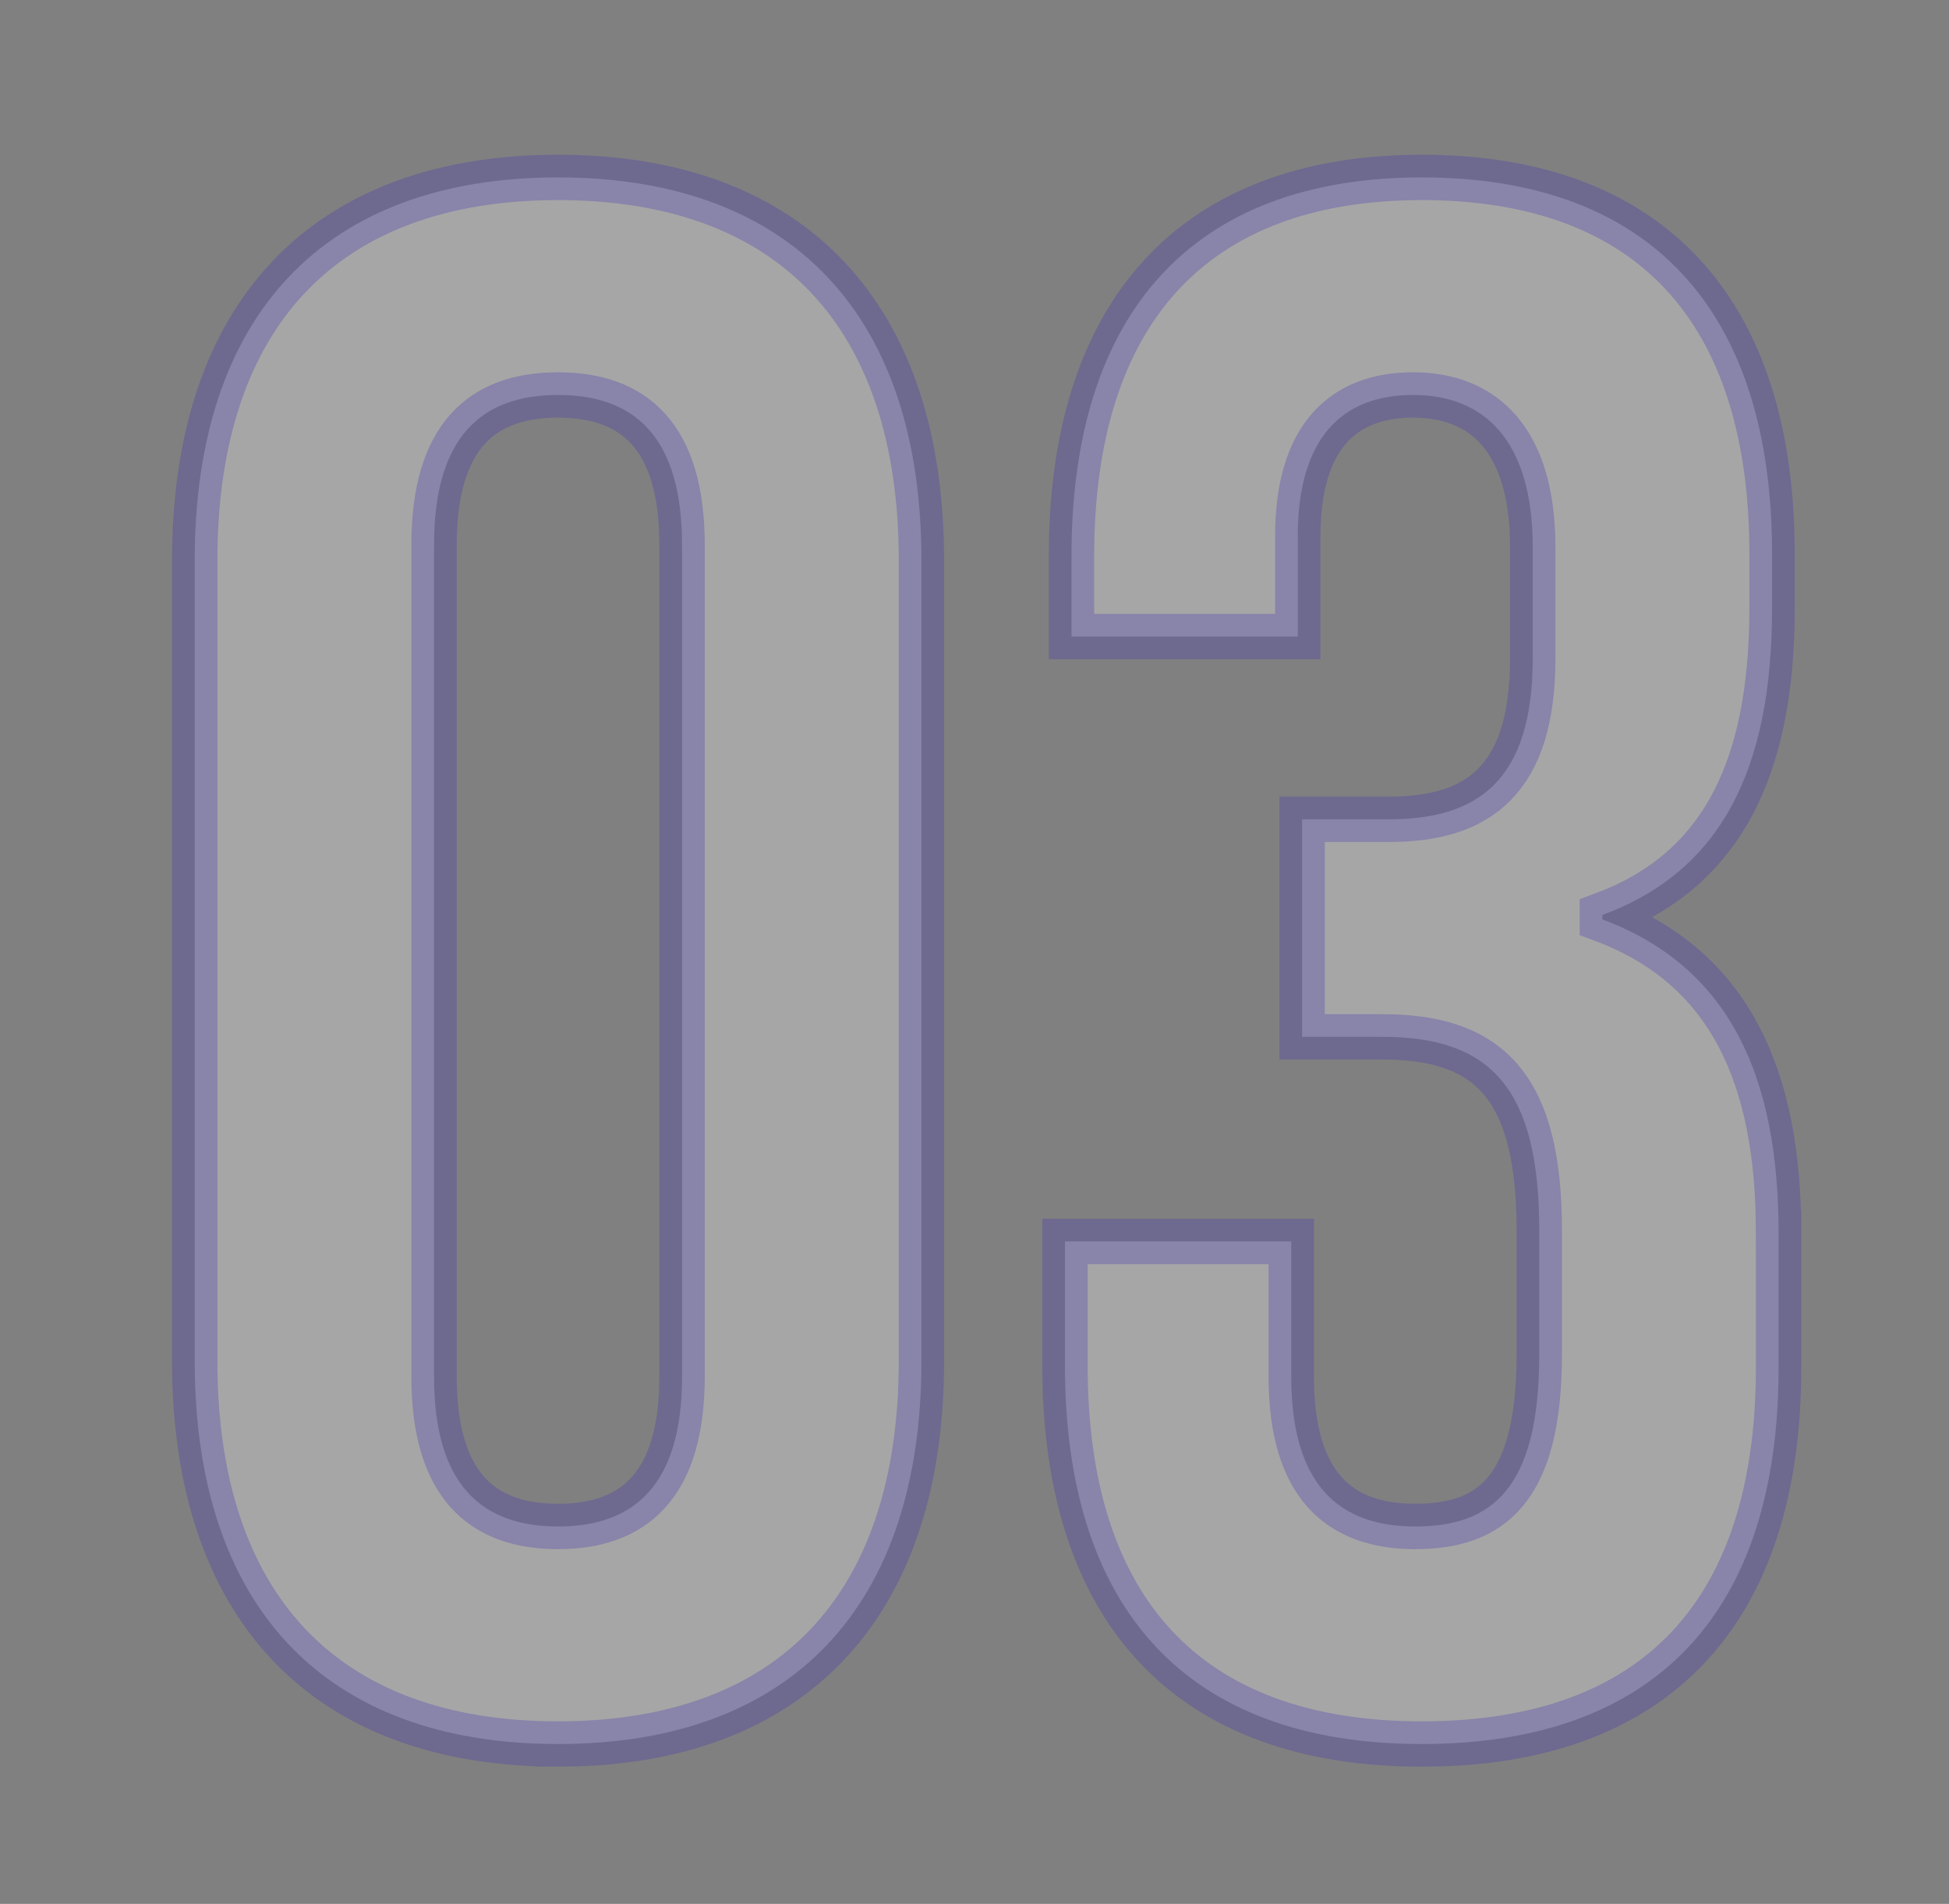 <svg xmlns="http://www.w3.org/2000/svg" width="43" height="42">
  <rect width="100%" height="100%" fill="#808080" stroke="none"/>
  <path fill="#fff" stroke="#4337B5" d="M39.24 27.193v2.977c0 5.376-2.688 8.303-7.872 8.303-5.184 0-7.872-2.975-7.872-8.351v-2.736h4.992v2.976c0 2.4 1.056 3.312 2.736 3.312 1.68 0 2.736-.816 2.736-3.793v-2.735c0-3.121-1.056-4.273-3.456-4.273h-1.776v-4.799h1.92c1.968 0 3.168-.865 3.168-3.552v-2.448c0-2.4-1.104-3.361-2.64-3.361s-2.544.913-2.544 3.121v2.208H23.64v-1.777c0-5.376 2.688-8.351 7.728-8.351 5.04 0 7.728 2.927 7.728 8.303v1.2c0 3.601-1.152 5.809-3.744 6.768v.097c2.832 1.056 3.888 3.504 3.888 6.911zm-26.928 11.28c-5.184 0-8.016-3.071-8.016-8.448V12.362c0-5.377 2.832-8.448 8.016-8.448 5.185 0 8.017 3.071 8.017 8.448v17.663c0 5.377-2.832 8.448-8.017 8.448zm2.736-26.448c0-2.399-1.056-3.312-2.736-3.312-1.68 0-2.736.913-2.736 3.312v18.337c0 2.4 1.056 3.312 2.736 3.312 1.68 0 2.736-.912 2.736-3.312V12.025z" opacity=".302"></path>
</svg>